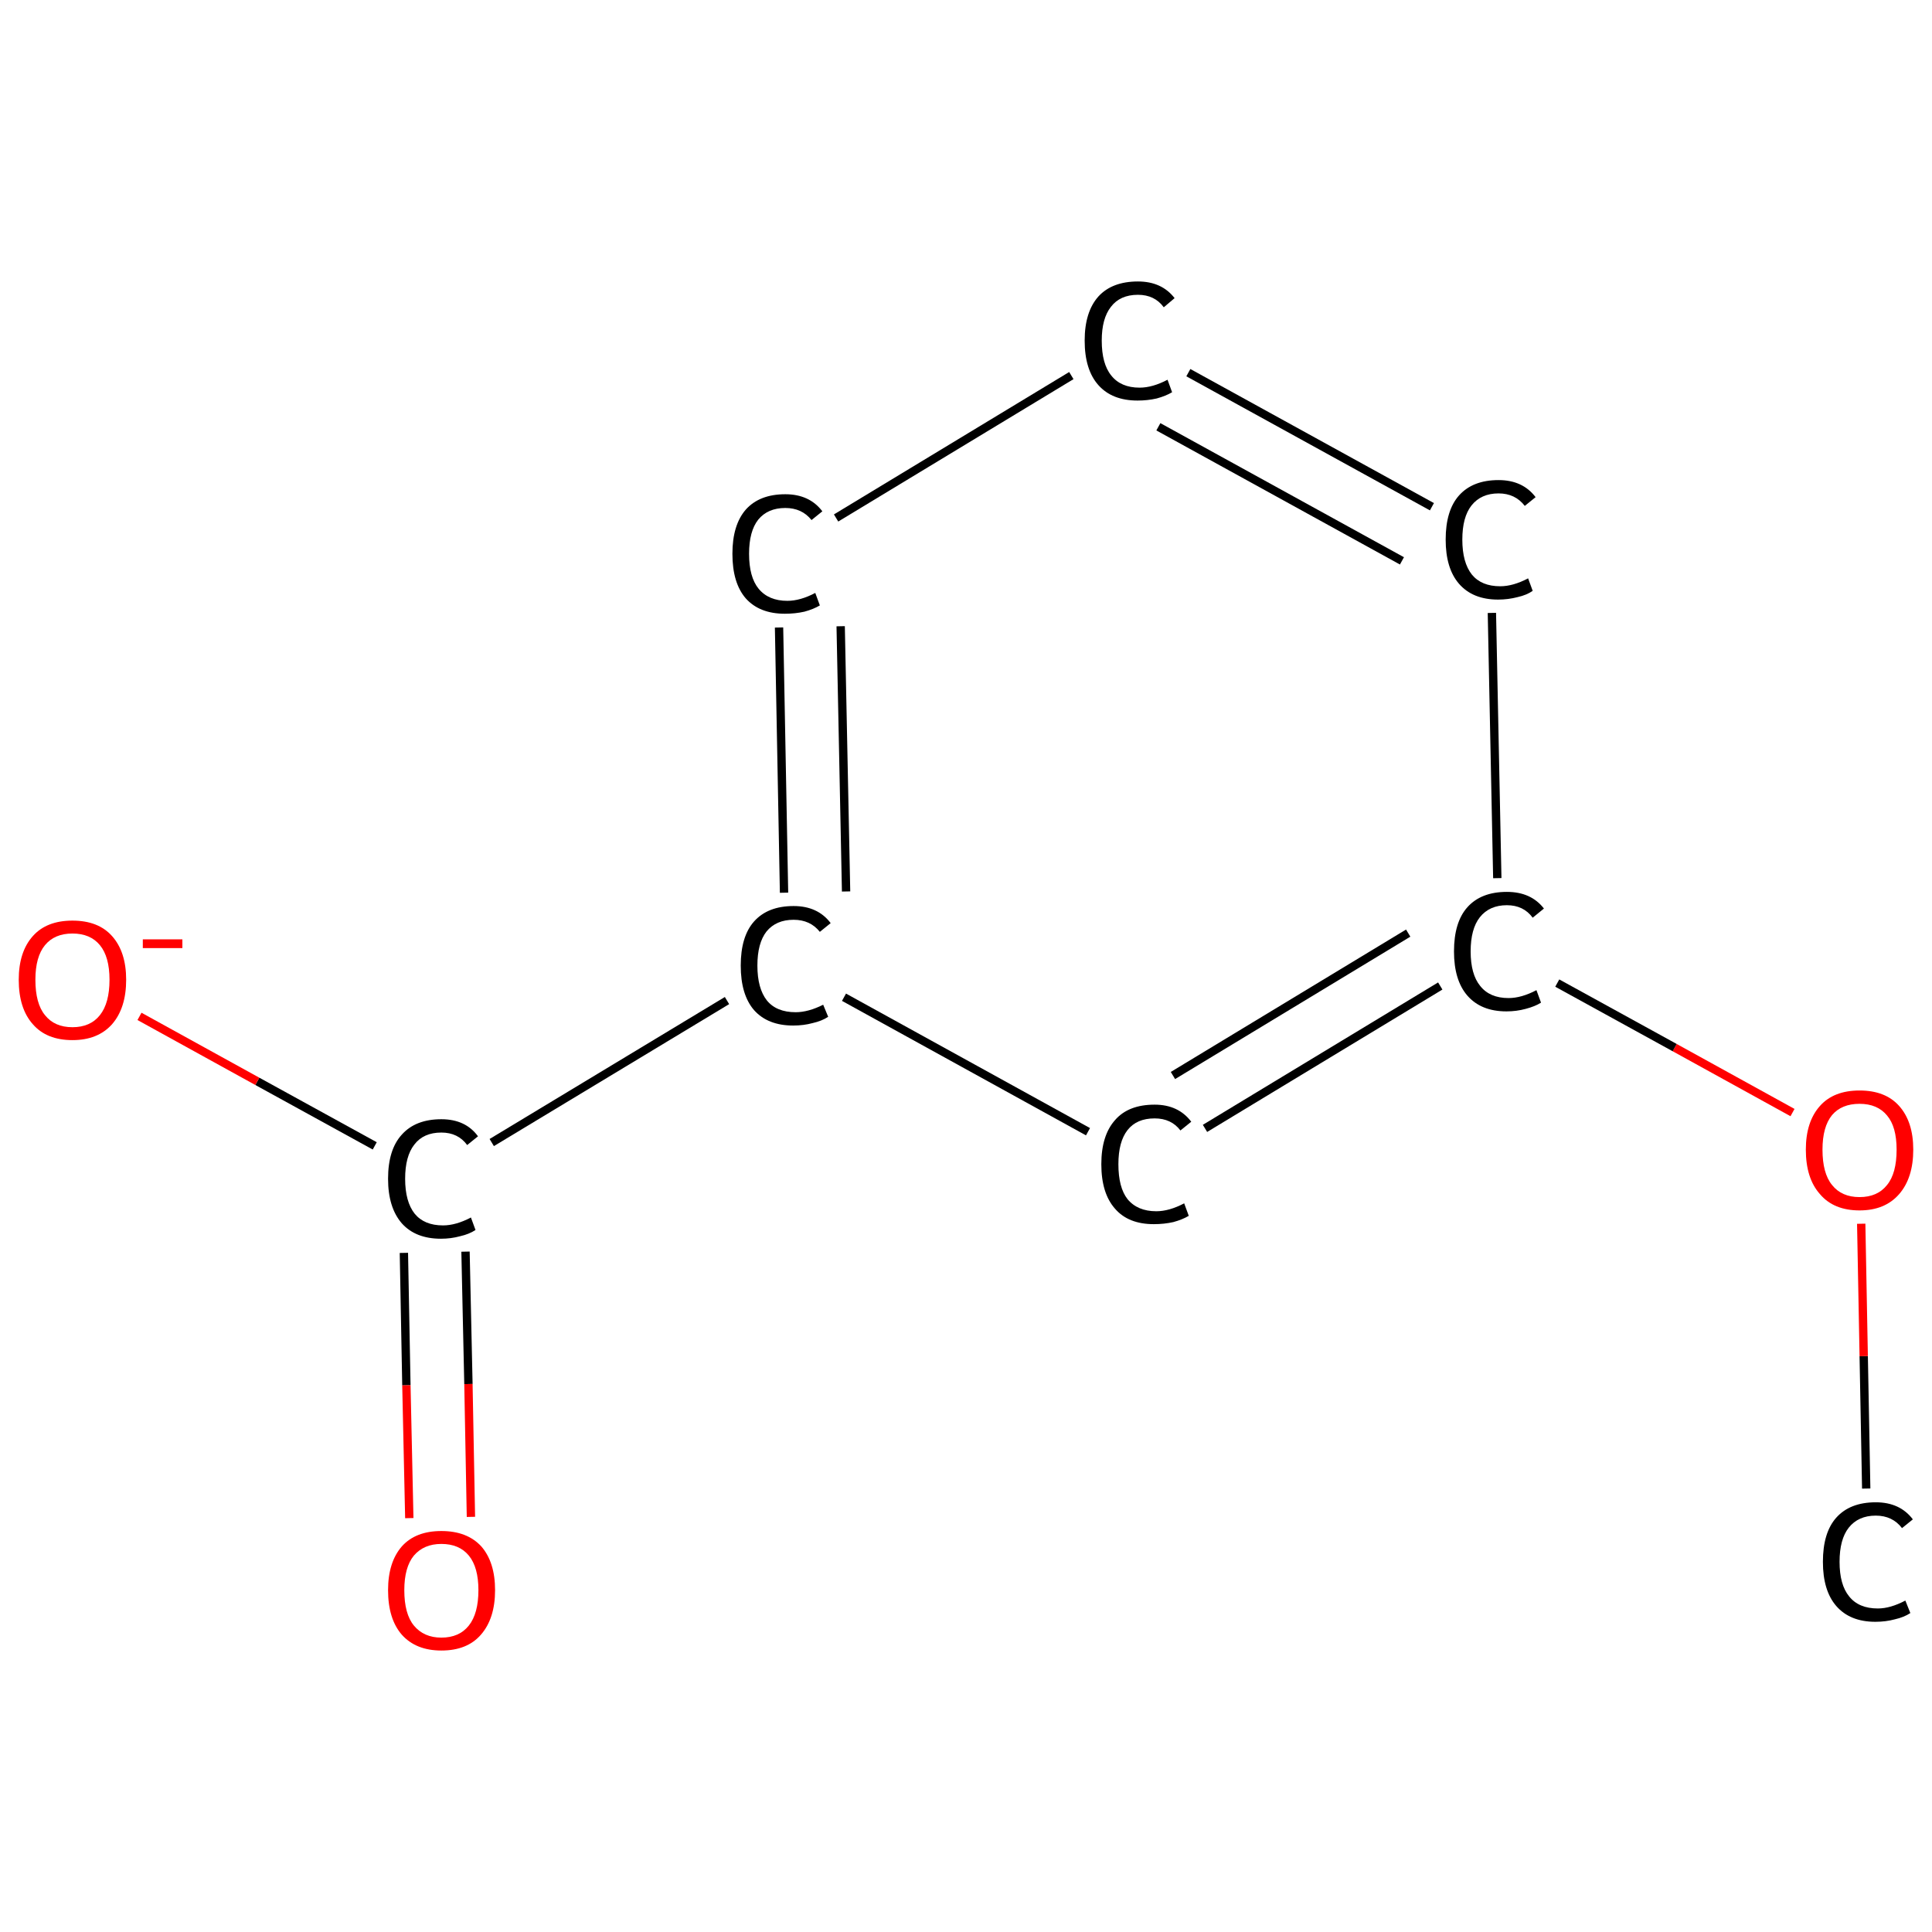 <?xml version='1.0' encoding='iso-8859-1'?>
<svg version='1.1' baseProfile='full'
              xmlns='http://www.w3.org/2000/svg'
                      xmlns:rdkit='http://www.rdkit.org/xml'
                      xmlns:xlink='http://www.w3.org/1999/xlink'
                  xml:space='preserve'
width='464px' height='464px' viewBox='0 0 464 464'>
<!-- END OF HEADER -->
<rect style='opacity:1.0;fill:#FFFFFF;stroke:none' width='464.0' height='464.0' x='0.0' y='0.0'> </rect>
<path class='bond-0 atom-0 atom-1' d='M 448.2,357.5 L 447.6,325.7' style='fill:none;fill-rule:evenodd;stroke:#000000;stroke-width:2.0px;stroke-linecap:butt;stroke-linejoin:miter;stroke-opacity:1' />
<path class='bond-0 atom-0 atom-1' d='M 447.6,325.7 L 447.0,293.9' style='fill:none;fill-rule:evenodd;stroke:#FF0000;stroke-width:2.0px;stroke-linecap:butt;stroke-linejoin:miter;stroke-opacity:1' />
<path class='bond-1 atom-1 atom-2' d='M 430.5,267.2 L 402.2,251.6' style='fill:none;fill-rule:evenodd;stroke:#FF0000;stroke-width:2.0px;stroke-linecap:butt;stroke-linejoin:miter;stroke-opacity:1' />
<path class='bond-1 atom-1 atom-2' d='M 402.2,251.6 L 374.0,236.1' style='fill:none;fill-rule:evenodd;stroke:#000000;stroke-width:2.0px;stroke-linecap:butt;stroke-linejoin:miter;stroke-opacity:1' />
<path class='bond-2 atom-2 atom-3' d='M 345.9,236.8 L 289.4,271.0' style='fill:none;fill-rule:evenodd;stroke:#000000;stroke-width:2.0px;stroke-linecap:butt;stroke-linejoin:miter;stroke-opacity:1' />
<path class='bond-2 atom-2 atom-3' d='M 338.2,224.1 L 281.7,258.3' style='fill:none;fill-rule:evenodd;stroke:#000000;stroke-width:2.0px;stroke-linecap:butt;stroke-linejoin:miter;stroke-opacity:1' />
<path class='bond-3 atom-3 atom-4' d='M 261.3,271.8 L 202.7,239.5' style='fill:none;fill-rule:evenodd;stroke:#000000;stroke-width:2.0px;stroke-linecap:butt;stroke-linejoin:miter;stroke-opacity:1' />
<path class='bond-4 atom-4 atom-5' d='M 174.6,240.3 L 118.1,274.4' style='fill:none;fill-rule:evenodd;stroke:#000000;stroke-width:2.0px;stroke-linecap:butt;stroke-linejoin:miter;stroke-opacity:1' />
<path class='bond-5 atom-5 atom-6' d='M 97.0,300.9 L 97.6,332.7' style='fill:none;fill-rule:evenodd;stroke:#000000;stroke-width:2.0px;stroke-linecap:butt;stroke-linejoin:miter;stroke-opacity:1' />
<path class='bond-5 atom-5 atom-6' d='M 97.6,332.7 L 98.3,364.6' style='fill:none;fill-rule:evenodd;stroke:#FF0000;stroke-width:2.0px;stroke-linecap:butt;stroke-linejoin:miter;stroke-opacity:1' />
<path class='bond-5 atom-5 atom-6' d='M 111.8,300.6 L 112.5,332.4' style='fill:none;fill-rule:evenodd;stroke:#000000;stroke-width:2.0px;stroke-linecap:butt;stroke-linejoin:miter;stroke-opacity:1' />
<path class='bond-5 atom-5 atom-6' d='M 112.5,332.4 L 113.1,364.3' style='fill:none;fill-rule:evenodd;stroke:#FF0000;stroke-width:2.0px;stroke-linecap:butt;stroke-linejoin:miter;stroke-opacity:1' />
<path class='bond-6 atom-5 atom-7' d='M 90.0,275.2 L 61.8,259.7' style='fill:none;fill-rule:evenodd;stroke:#000000;stroke-width:2.0px;stroke-linecap:butt;stroke-linejoin:miter;stroke-opacity:1' />
<path class='bond-6 atom-5 atom-7' d='M 61.8,259.7 L 33.5,244.1' style='fill:none;fill-rule:evenodd;stroke:#FF0000;stroke-width:2.0px;stroke-linecap:butt;stroke-linejoin:miter;stroke-opacity:1' />
<path class='bond-7 atom-4 atom-8' d='M 188.3,214.4 L 187.1,150.7' style='fill:none;fill-rule:evenodd;stroke:#000000;stroke-width:2.0px;stroke-linecap:butt;stroke-linejoin:miter;stroke-opacity:1' />
<path class='bond-7 atom-4 atom-8' d='M 203.2,214.1 L 201.9,150.4' style='fill:none;fill-rule:evenodd;stroke:#000000;stroke-width:2.0px;stroke-linecap:butt;stroke-linejoin:miter;stroke-opacity:1' />
<path class='bond-8 atom-8 atom-9' d='M 200.8,124.4 L 257.3,90.2' style='fill:none;fill-rule:evenodd;stroke:#000000;stroke-width:2.0px;stroke-linecap:butt;stroke-linejoin:miter;stroke-opacity:1' />
<path class='bond-9 atom-9 atom-10' d='M 285.4,89.5 L 343.9,121.7' style='fill:none;fill-rule:evenodd;stroke:#000000;stroke-width:2.0px;stroke-linecap:butt;stroke-linejoin:miter;stroke-opacity:1' />
<path class='bond-9 atom-9 atom-10' d='M 278.2,102.5 L 336.7,134.7' style='fill:none;fill-rule:evenodd;stroke:#000000;stroke-width:2.0px;stroke-linecap:butt;stroke-linejoin:miter;stroke-opacity:1' />
<path class='bond-10 atom-10 atom-2' d='M 358.3,147.2 L 359.6,210.9' style='fill:none;fill-rule:evenodd;stroke:#000000;stroke-width:2.0px;stroke-linecap:butt;stroke-linejoin:miter;stroke-opacity:1' />
<path class='atom-0' d='M 437.8 375.1
Q 437.8 368.1, 441.0 364.5
Q 444.3 360.8, 450.5 360.8
Q 456.3 360.8, 459.4 364.9
L 456.8 367.0
Q 454.5 364.0, 450.5 364.0
Q 446.3 364.0, 444.0 366.9
Q 441.8 369.7, 441.8 375.1
Q 441.8 380.6, 444.1 383.4
Q 446.4 386.3, 451.0 386.3
Q 454.0 386.3, 457.6 384.4
L 458.8 387.4
Q 457.3 388.4, 455.1 388.9
Q 452.9 389.5, 450.4 389.5
Q 444.3 389.5, 441.0 385.7
Q 437.8 382.0, 437.8 375.1
' fill='#000000'/>
<path class='atom-1' d='M 433.7 276.1
Q 433.7 269.4, 437.1 265.6
Q 440.4 261.9, 446.6 261.9
Q 452.8 261.9, 456.1 265.6
Q 459.5 269.4, 459.5 276.1
Q 459.5 282.9, 456.1 286.8
Q 452.7 290.7, 446.6 290.7
Q 440.4 290.7, 437.1 286.8
Q 433.7 283.0, 433.7 276.1
M 446.6 287.5
Q 450.9 287.5, 453.2 284.6
Q 455.5 281.8, 455.5 276.1
Q 455.5 270.6, 453.2 267.9
Q 450.9 265.1, 446.6 265.1
Q 442.3 265.1, 440.0 267.8
Q 437.7 270.6, 437.7 276.1
Q 437.7 281.8, 440.0 284.6
Q 442.3 287.5, 446.6 287.5
' fill='#FF0000'/>
<path class='atom-2' d='M 349.2 228.5
Q 349.2 221.5, 352.4 217.9
Q 355.7 214.2, 361.9 214.2
Q 367.7 214.2, 370.8 218.2
L 368.1 220.4
Q 365.9 217.4, 361.9 217.4
Q 357.7 217.4, 355.4 220.3
Q 353.2 223.1, 353.2 228.5
Q 353.2 234.0, 355.5 236.8
Q 357.8 239.7, 362.3 239.7
Q 365.4 239.7, 369.0 237.8
L 370.1 240.8
Q 368.7 241.7, 366.4 242.3
Q 364.2 242.9, 361.8 242.9
Q 355.7 242.9, 352.4 239.1
Q 349.2 235.4, 349.2 228.5
' fill='#000000'/>
<path class='atom-3' d='M 264.5 279.6
Q 264.5 272.7, 267.8 269.0
Q 271.0 265.3, 277.3 265.3
Q 283.0 265.3, 286.1 269.4
L 283.5 271.5
Q 281.3 268.6, 277.3 268.6
Q 273.0 268.6, 270.8 271.4
Q 268.6 274.2, 268.6 279.6
Q 268.6 285.2, 270.8 288.0
Q 273.2 290.9, 277.7 290.9
Q 280.8 290.9, 284.4 289.0
L 285.5 292.0
Q 284.0 292.9, 281.8 293.5
Q 279.6 294.0, 277.1 294.0
Q 271.0 294.0, 267.8 290.3
Q 264.5 286.6, 264.5 279.6
' fill='#000000'/>
<path class='atom-4' d='M 177.9 231.9
Q 177.9 224.9, 181.1 221.3
Q 184.4 217.6, 190.6 217.6
Q 196.4 217.6, 199.5 221.7
L 196.9 223.8
Q 194.6 220.9, 190.6 220.9
Q 186.4 220.9, 184.1 223.7
Q 181.9 226.5, 181.9 231.9
Q 181.9 237.4, 184.2 240.3
Q 186.5 243.1, 191.1 243.1
Q 194.1 243.1, 197.7 241.3
L 198.9 244.2
Q 197.4 245.2, 195.2 245.7
Q 193.0 246.3, 190.5 246.3
Q 184.4 246.3, 181.1 242.6
Q 177.9 238.9, 177.9 231.9
' fill='#000000'/>
<path class='atom-5' d='M 93.2 283.1
Q 93.2 276.1, 96.5 272.5
Q 99.8 268.8, 106.0 268.8
Q 111.8 268.8, 114.8 272.9
L 112.2 275.0
Q 110.0 272.0, 106.0 272.0
Q 101.7 272.0, 99.5 274.9
Q 97.3 277.7, 97.3 283.1
Q 97.3 288.6, 99.6 291.5
Q 101.9 294.3, 106.4 294.3
Q 109.5 294.3, 113.1 292.4
L 114.2 295.4
Q 112.7 296.4, 110.5 296.9
Q 108.3 297.5, 105.9 297.5
Q 99.8 297.5, 96.5 293.8
Q 93.2 290.0, 93.2 283.1
' fill='#000000'/>
<path class='atom-6' d='M 93.2 381.9
Q 93.2 375.2, 96.5 371.4
Q 99.8 367.7, 106.0 367.7
Q 112.2 367.7, 115.6 371.4
Q 118.9 375.2, 118.9 381.9
Q 118.9 388.7, 115.5 392.6
Q 112.2 396.4, 106.0 396.4
Q 99.9 396.4, 96.5 392.6
Q 93.2 388.8, 93.2 381.9
M 106.0 393.3
Q 110.3 393.3, 112.6 390.4
Q 114.9 387.5, 114.9 381.9
Q 114.9 376.4, 112.6 373.6
Q 110.3 370.8, 106.0 370.8
Q 101.8 370.8, 99.4 373.6
Q 97.1 376.4, 97.1 381.9
Q 97.1 387.6, 99.4 390.4
Q 101.8 393.3, 106.0 393.3
' fill='#FF0000'/>
<path class='atom-7' d='M 4.5 235.3
Q 4.5 228.6, 7.9 224.8
Q 11.2 221.1, 17.4 221.1
Q 23.6 221.1, 26.9 224.8
Q 30.3 228.6, 30.3 235.3
Q 30.3 242.1, 26.9 246.0
Q 23.5 249.8, 17.4 249.8
Q 11.2 249.8, 7.9 246.0
Q 4.5 242.2, 4.5 235.3
M 17.4 246.7
Q 21.7 246.7, 24.0 243.8
Q 26.3 240.9, 26.3 235.3
Q 26.3 229.8, 24.0 227.0
Q 21.7 224.2, 17.4 224.2
Q 13.1 224.2, 10.8 227.0
Q 8.5 229.8, 8.5 235.3
Q 8.5 241.0, 10.8 243.8
Q 13.1 246.7, 17.4 246.7
' fill='#FF0000'/>
<path class='atom-7' d='M 34.3 225.6
L 43.8 225.6
L 43.8 227.7
L 34.3 227.7
L 34.3 225.6
' fill='#FF0000'/>
<path class='atom-8' d='M 175.9 133.0
Q 175.9 126.1, 179.1 122.4
Q 182.4 118.7, 188.6 118.7
Q 194.4 118.7, 197.5 122.8
L 194.9 124.9
Q 192.6 122.0, 188.6 122.0
Q 184.4 122.0, 182.1 124.8
Q 179.9 127.6, 179.9 133.0
Q 179.9 138.6, 182.2 141.4
Q 184.6 144.3, 189.1 144.3
Q 192.2 144.3, 195.8 142.4
L 196.9 145.4
Q 195.4 146.3, 193.2 146.9
Q 191.0 147.4, 188.5 147.4
Q 182.4 147.4, 179.1 143.7
Q 175.9 140.0, 175.9 133.0
' fill='#000000'/>
<path class='atom-9' d='M 260.5 81.8
Q 260.5 74.9, 263.8 71.2
Q 267.1 67.6, 273.3 67.6
Q 279.0 67.6, 282.1 71.6
L 279.5 73.8
Q 277.3 70.8, 273.3 70.8
Q 269.0 70.8, 266.8 73.7
Q 264.6 76.5, 264.6 81.8
Q 264.6 87.4, 266.9 90.2
Q 269.2 93.1, 273.7 93.1
Q 276.8 93.1, 280.4 91.2
L 281.5 94.2
Q 280.0 95.1, 277.8 95.7
Q 275.6 96.2, 273.2 96.2
Q 267.1 96.2, 263.8 92.5
Q 260.5 88.8, 260.5 81.8
' fill='#000000'/>
<path class='atom-10' d='M 347.2 129.6
Q 347.2 122.6, 350.4 119.0
Q 353.7 115.3, 359.9 115.3
Q 365.7 115.3, 368.8 119.4
L 366.2 121.5
Q 363.9 118.5, 359.9 118.5
Q 355.7 118.5, 353.4 121.4
Q 351.2 124.2, 351.2 129.6
Q 351.2 135.1, 353.5 138.0
Q 355.8 140.8, 360.3 140.8
Q 363.4 140.8, 367.0 138.9
L 368.1 141.9
Q 366.7 142.9, 364.5 143.4
Q 362.2 144.0, 359.8 144.0
Q 353.7 144.0, 350.4 140.2
Q 347.2 136.5, 347.2 129.6
' fill='#000000'/>
</svg>
